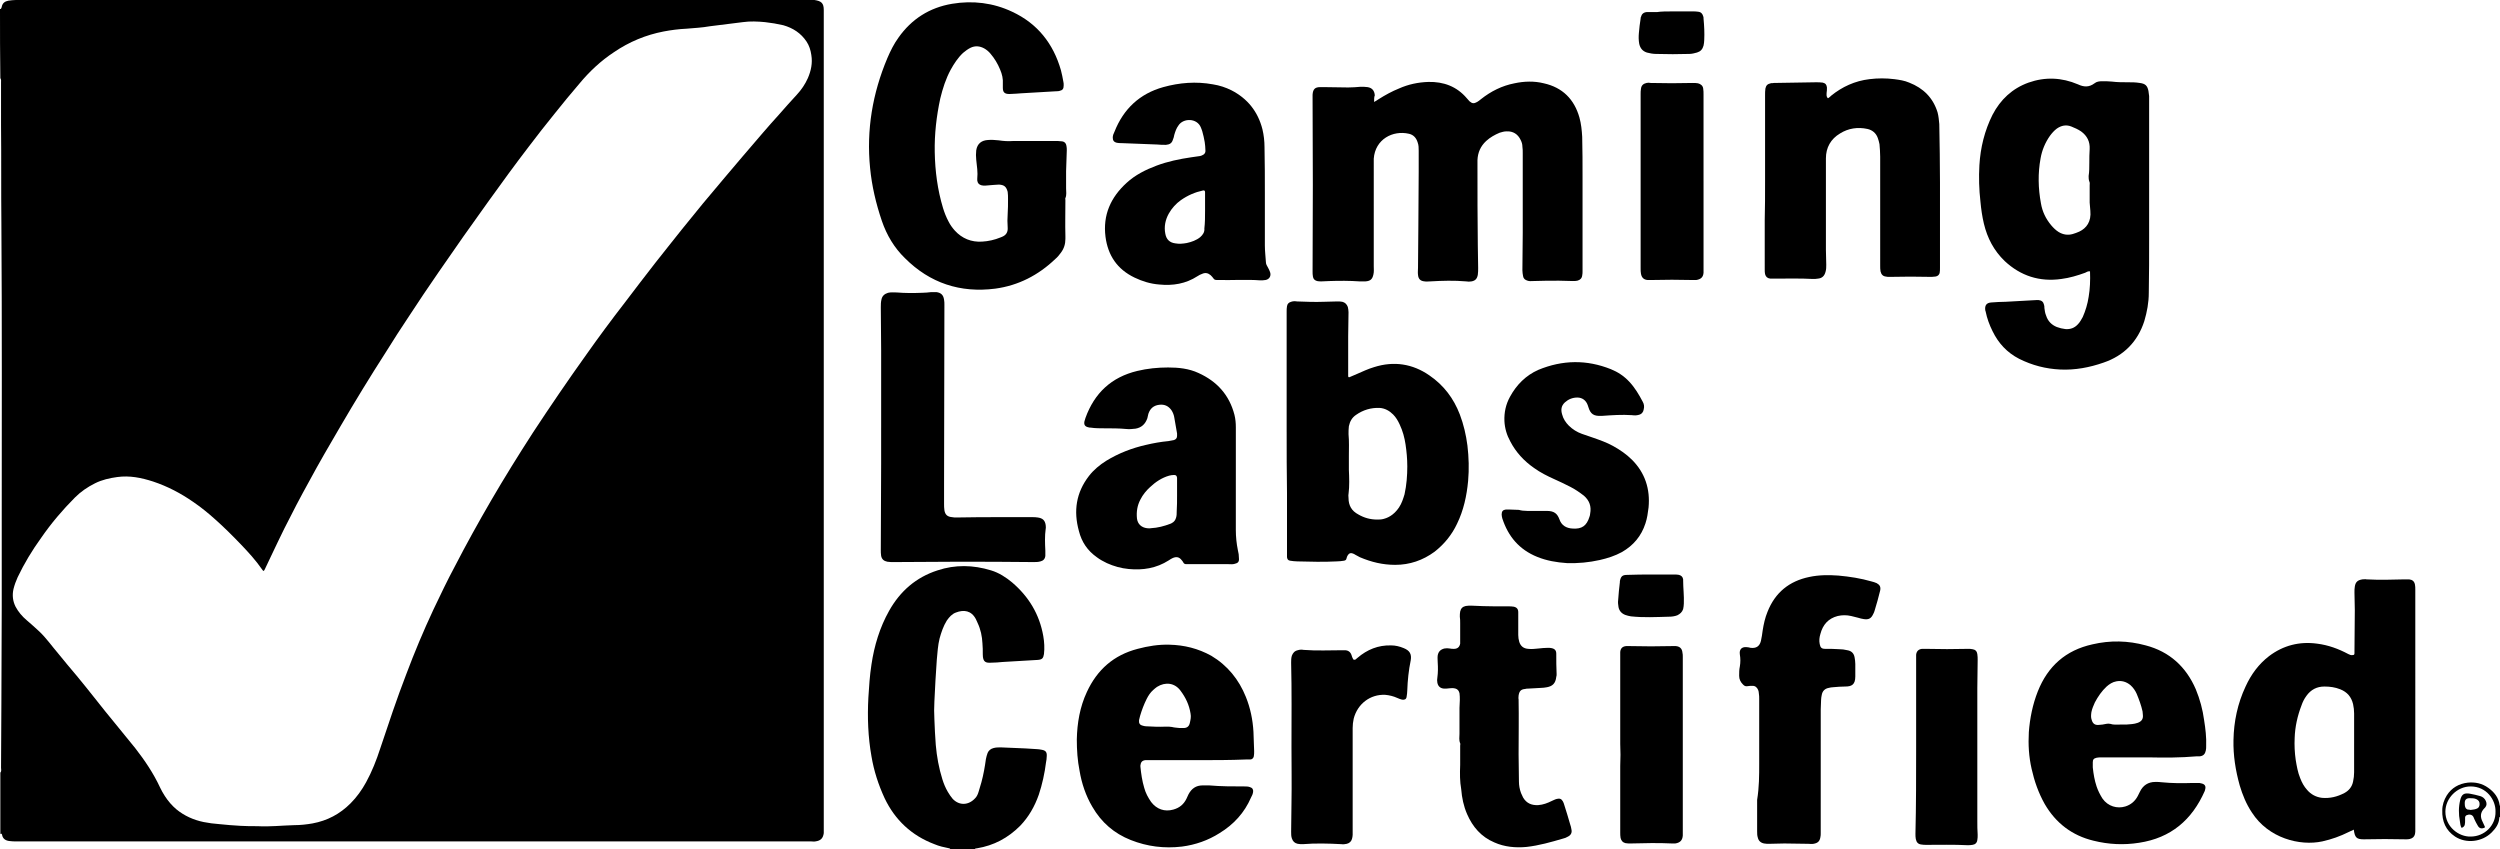 <svg xmlns="http://www.w3.org/2000/svg" preserveAspectRatio="xMinYMin meet" viewBox="0 0 723.2 245.7" x="0px" y="0px" svg-icon-name="gamelab">
                                        <path class="fill_grey" d="M0 2.6c.1 0 .3 0 .3-.1.1-.2.2-.4.2-.5C.7.9 1.4.4 2.4.2 3.1.1 3.9 0 4.6 0h227.6c1.1 0 2.2-.1 3.4 0 2 .3 2.7.9 2.7 2.9V241c-.2 1.5-.9 2.2-2.4 2.4-.4.1-.9 0-1.3 0H4.7c-.6 0-1.3 0-1.9-.1-1.1-.1-2-.6-2.2-1.8 0-.1-.1-.3-.2-.3-.1-.1-.2 0-.3.1v-17.8c.4-.4.2-1 .2-1.4 0-6.2.1-12.4.1-18.6 0-9.3.1-18.6.1-28v-23.9c0-29 .1-58.1-.1-87.1-.1-9.4 0-18.8-.1-28.2V23.9c0-.4.1-.9-.2-1.3C0 16 0 9.3 0 2.6zM74.6 239c3.3.2 6.9-.2 10.5-.3 1.8 0 3.6-.2 5.3-.5 4.3-.8 7.9-2.7 11-5.8 1.8-1.8 3.3-3.9 4.5-6.1 1.7-3.1 3-6.4 4.1-9.8 2.4-7.2 4.8-14.4 7.5-21.4 2.4-6.4 5-12.6 7.9-18.8 2-4.2 4-8.4 6.2-12.5 3.3-6.4 6.8-12.7 10.4-18.9 3.9-6.7 8-13.3 12.2-19.8 5-7.6 10.1-15.1 15.4-22.5 3.6-5.1 7.3-10.1 11.1-15 3-3.9 5.9-7.8 8.9-11.6 2.5-3.2 5.1-6.4 7.7-9.7 2-2.5 4.1-5 6.1-7.5l6.3-7.5c1.7-2 3.4-4 5-5.9 2-2.3 4-4.7 6-7 1.5-1.8 3.1-3.5 4.6-5.2 1.7-1.9 3.4-3.9 5.2-5.8 1.3-1.4 2.4-3 3.2-4.8.9-2.1 1.4-4.3 1-6.7-.2-1.4-.6-2.7-1.4-3.9-1.6-2.4-3.9-3.9-6.7-4.7-1.7-.4-3.5-.7-5.3-.9-2.1-.2-4.3-.3-6.4 0l-4.8.6-4.8.6c-2.2.4-4.4.5-6.7.7-2.2.1-4.5.4-6.6.8-5.2 1-10 3-14.4 6-3.8 2.5-7.1 5.6-10 9.1-2.4 2.8-4.8 5.7-7.1 8.6-2.6 3.2-5.1 6.4-7.6 9.7-3.9 5.1-7.7 10.3-11.5 15.6-4.9 6.8-9.7 13.6-14.5 20.6-2.9 4.2-5.8 8.5-8.6 12.8-2.3 3.4-4.5 6.9-6.7 10.4-4.5 7-8.9 14.2-13.1 21.4-3.1 5.3-6.2 10.6-9.1 16-2.5 4.5-4.9 9.1-7.2 13.7-1.3 2.6-2.5 5.2-3.8 7.9-.6 1.3-1.2 2.5-1.8 3.8-.3.6-.4.6-.8 0-1.8-2.6-3.9-4.9-6.1-7.2-2.4-2.5-4.9-5-7.5-7.3-2-1.8-4.1-3.5-6.3-5-3.6-2.5-7.4-4.5-11.6-5.9-3.4-1.1-6.8-1.8-10.4-1.3-2.2.3-4.4.8-6.4 1.8-2.2 1.1-4.1 2.4-5.8 4.1-3.6 3.6-6.9 7.5-9.8 11.7C9.3 159.2 7 163 5.1 167c-.5 1.1-.9 2.2-1.2 3.4-.4 1.8-.2 3.5.6 5.1.8 1.5 1.9 2.8 3.2 3.9 1.3 1.1 2.5 2.2 3.7 3.3 2 1.9 3.6 4.2 5.4 6.3 1.8 2.2 3.6 4.4 5.4 6.5 1.8 2.2 3.6 4.4 5.4 6.7 1.9 2.4 3.8 4.8 5.8 7.2 1.9 2.3 3.8 4.7 5.7 7 2.8 3.6 5.3 7.3 7.2 11.4.4.9.9 1.7 1.4 2.5.9 1.4 2 2.7 3.3 3.8 2.3 1.9 5 3.1 7.9 3.7 1.5.3 3 .5 4.5.6 2 .2 4.1.4 6.2.5 1.6.1 3.2.1 5 .1z"></path>
                                        <path class="fill_grey" d="M274.9 245.7c0-.2-.2-.3-.3-.3-1.5-.3-2.9-.6-4.3-1.2-6.6-2.5-11.4-7-14.4-13.3-1.8-3.9-3.1-7.9-3.8-12.1-1-5.6-1.2-11.3-.9-17 .2-3.2.4-6.4.9-9.6.8-5.4 2.4-10.7 5.1-15.5 3.2-5.7 7.8-9.7 14-11.7 5.1-1.7 10.3-1.6 15.5 0 2.3.7 4.3 2 6.1 3.5 4.8 4.1 7.9 9.2 9 15.5.3 1.7.4 3.5.2 5.2-.2 1.2-.5 1.6-1.8 1.7l-10.2.6c-1.1.1-2.1.2-3.2.2-1.6.1-2.5-.1-2.5-2.4 0-1.1 0-2.2-.1-3.2-.1-2-.5-4-1.4-5.9-.2-.4-.3-.7-.5-1.1-1.3-2.5-3.5-2.8-5.8-1.9-1.1.4-1.9 1.3-2.6 2.3-1 1.6-1.6 3.4-2.1 5.2-.5 2-.6 4.1-.8 6.1-.3 4-.5 8-.7 12.1-.1 1.7-.1 3.5 0 5.2.1 2.5.2 4.9.4 7.4.3 3.4.9 6.7 1.9 9.9.4 1.3.9 2.5 1.6 3.7.4.7.9 1.4 1.4 2 1.9 2 4.6 1.9 6.5-.2.5-.5.8-1.2 1-1.9.3-.9.5-1.8.8-2.7.6-2.2 1-4.5 1.3-6.7.1-.6.3-1.2.5-1.8.3-.7.9-1.2 1.7-1.4.7-.2 1.4-.2 2.1-.2 2.4.1 4.7.2 7.1.3 1.1.1 2.1.1 3.2.2.5 0 1.1.1 1.6.2 1.1.2 1.5.7 1.4 1.9 0 .6-.1 1.2-.2 1.7-.4 3.2-1.1 6.4-2.1 9.4-1.2 3.4-2.9 6.4-5.4 9-3.5 3.5-7.6 5.7-12.5 6.5-.2 0-.4 0-.6.2-2.5.1-4.8.1-7.1.1z"></path>
                                        <path class="fill_grey" d="M723.2 236.3c-.1 0-.2.1-.2.3-.1 1.7-1 3-2.2 4.2-2.8 2.8-7.4 3.3-10.6 1.2-2.7-1.8-3.8-4.4-3.7-7.6 0-1.5.5-3 1.3-4.3 1.4-2.2 3.5-3.4 6.1-3.7 2.1-.2 4.1.2 5.9 1.5 1.7 1.2 3 2.8 3.3 5 0 .2.1.2.3.2-.2 1.1-.2 2.1-.2 3.2zm-1.3-1.5c.1-3.4-2.6-7.3-7.2-7.3-3.9 0-7.3 3.4-7.3 7.3 0 4.4 3.9 7.3 7.3 7.2 4.1 0 7.3-3.3 7.2-7.2zM397.5 29.5c.5-.3.9-.5 1.3-.8 1.9-1.2 3.9-2.3 5.9-3.1 2.7-1.2 5.5-1.8 8.5-1.9 4.4-.1 8.2 1.3 11.1 4.7.3.3.5.6.8.9.8.7 1.3.7 2.2.2.4-.2.7-.5 1.1-.8 2.9-2.3 6.1-3.9 9.7-4.6 2.8-.6 5.7-.7 8.5 0 5.4 1.2 8.8 4.6 10.3 9.9.5 1.8.7 3.7.8 5.6.1 3.9.1 7.7.1 11.6v27.2c0 .4 0 .9-.1 1.3-.1.8-.6 1.3-1.4 1.5-.4.1-.9.1-1.3.1-1.3 0-2.7-.1-4-.1-2.5 0-4.9 0-7.4.1-.6 0-1.2.1-1.7-.1-.7-.2-1.2-.6-1.3-1.3-.1-.6-.2-1.1-.2-1.7 0-3.6.1-7.3.1-10.9v-23c0-.6 0-1.3-.1-1.9 0-.7-.2-1.3-.5-1.9-.8-1.7-2.2-2.6-4.1-2.5-.7 0-1.3.2-2 .4-1.4.6-2.7 1.3-3.9 2.4-1.6 1.5-2.4 3.3-2.5 5.5v2c0 7.6 0 15.1.1 22.7 0 2.2.1 4.3.1 6.5 0 .7 0 1.3-.1 2-.2 1.1-.7 1.7-1.8 1.9-.5.1-1.1.1-1.6 0-3.4-.3-6.9-.2-10.3 0-.6 0-1.2.1-1.7 0-1.2-.1-1.8-.7-1.9-1.9-.1-.7 0-1.3 0-2 0-4 .1-8 .1-12 0-5.3.1-10.6.1-15.9v-6c0-.8 0-1.6-.3-2.4-.4-1.3-1.2-2.2-2.5-2.5-4.7-1.1-9.8 1.6-10.2 7.2V77c0 .8.1 1.6-.1 2.4-.3 1.4-.9 1.9-2.3 2h-1.7c-2.9-.2-5.8-.2-8.7-.1-.8 0-1.5.1-2.3.1-.5 0-.9 0-1.3-.1-.7-.2-1.1-.6-1.2-1.3-.1-.5-.1-1-.1-1.5.1-16.7.1-33.3 0-50v-1.1c.1-1.6.7-2.2 2.2-2.2h1.2c2.3 0 4.6.1 6.9.1 1.2 0 2.4-.1 3.6-.2.7 0 1.3 0 2 .1 1.3.2 2 1 2.1 2.4-.2.4-.2 1-.2 1.9zM604.6 78.5c-.6-.1-1 .2-1.4.4-2.2.8-4.5 1.5-6.9 1.8-6.3.9-11.8-.9-16.4-5.2-3.1-3-5-6.6-6-10.8-.5-2.1-.8-4.2-1-6.4-.4-3.5-.5-7-.3-10.5.3-5.1 1.5-10 3.8-14.6 2.3-4.4 5.7-7.6 10.4-9.3 4.8-1.7 9.6-1.5 14.3.5 1.7.8 3.2.9 4.8-.3.6-.5 1.4-.6 2.2-.6.9 0 1.9 0 2.8.1 1.6.2 3.1.2 4.7.2 1.1 0 2.2 0 3.4.2 1.6.2 2.2.8 2.5 2.3.1.5.1 1 .2 1.5v40.9c0 5.3 0 10.7-.1 16 0 2.8-.5 5.5-1.3 8.2-1.9 5.9-5.9 10-11.8 12-4 1.4-8.2 2.2-12.5 2-4.2-.2-8.1-1.2-11.9-3.1-3.5-1.8-6-4.5-7.7-8-.9-1.8-1.6-3.7-2-5.7 0-.1-.1-.2-.1-.3-.2-1.4.3-2.2 1.7-2.3 1.4-.1 2.8-.2 4.2-.2 3-.2 6-.3 9-.5h.5c.9.1 1.4.5 1.6 1.4.1.3.1.6.1.9.1.8.2 1.5.5 2.2.5 1.6 1.6 2.7 3.1 3.3.8.3 1.6.5 2.5.6 1.4.1 2.6-.3 3.6-1.4.6-.6 1-1.4 1.4-2.1.8-1.8 1.4-3.8 1.7-5.8.4-2.3.5-4.8.4-7.4zm-.2-31.4c0-1.3 0-2.7.1-4 .1-2.1-.7-3.8-2.5-5.1-.9-.6-1.8-1-2.8-1.4-1.5-.6-2.9-.3-4.2.6-.8.6-1.4 1.3-2 2.1-1.4 2-2.3 4.2-2.7 6.5-.8 4.3-.7 8.7.1 13 .4 2.4 1.4 4.5 3 6.4.6.7 1.3 1.4 2.1 1.9 1.3.8 2.7 1 4.1.6.6-.2 1.3-.4 1.9-.7 2.1-1 3.5-2.9 3.2-6-.1-.8-.1-1.6-.2-2.4v-5c0-.4.1-.7-.1-1.1-.2-.5-.2-1.1-.2-1.6.2-1.2.2-2.5.2-3.8zM308.4 49.5v5c0 .9.2 1.9-.2 2.8-.1.2 0 .4 0 .5 0 3.5-.1 7 0 10.5v.8c0 1.5-.4 2.8-1.3 4-.5.7-1 1.3-1.6 1.8-4.9 4.7-10.7 7.7-17.4 8.6-10.1 1.3-18.9-1.6-26.1-8.8-3.1-3-5.3-6.7-6.7-10.8-1.7-5-2.9-10.1-3.4-15.3-1.1-11 .7-21.6 5-31.8.9-2.1 1.9-4.1 3.2-5.9 3.8-5.4 9-8.7 15.5-9.8 6-1 11.9-.3 17.4 2.3 7.3 3.4 11.9 9.2 14.1 16.9.3 1.1.5 2.2.7 3.3.1.3.1.7.1 1.1 0 1-.3 1.4-1.2 1.6-.3.1-.6.1-.9.1-3.4.2-6.9.4-10.3.6-.4 0-.9.1-1.3.1-.7 0-1.3.1-2 .1-1.4 0-1.9-.5-1.9-1.8v-1.1c.1-1.5-.2-2.8-.8-4.2-.7-1.7-1.6-3.2-2.8-4.6-.5-.6-1.1-1.1-1.8-1.5-1.3-.7-2.6-.8-3.9-.2-.8.4-1.5.9-2.2 1.5-1.5 1.4-2.6 3.1-3.6 4.9-1.4 2.6-2.3 5.4-3 8.3-1.1 5.1-1.7 10.3-1.6 15.5.1 5.5.8 10.9 2.4 16.2.4 1.3.9 2.6 1.6 3.9.5 1 1.1 1.8 1.8 2.6 2.1 2.3 4.8 3.4 7.9 3.2 1.8-.1 3.6-.5 5.3-1.2.2-.1.3-.1.5-.2 1.2-.5 1.7-1.4 1.6-2.7-.1-1.3-.1-2.6 0-3.9.1-1.4.1-2.9.1-4.3 0-.7 0-1.4-.1-2.1-.4-1.5-1-2-2.5-2.1-.5 0-1.1.1-1.6.1-.8.1-1.6.1-2.4.2-.4 0-.7 0-1.1-.1-.7-.2-1.1-.6-1.2-1.4v-.5c.2-1.8-.1-3.7-.3-5.5-.1-.9-.1-1.8 0-2.7.3-2 1.6-2.9 3.4-3 1-.1 2.1 0 3.1.1 1.3.2 2.7.3 4 .2h13.2c.4 0 .8.1 1.2.1.7.1 1.1.6 1.2 1.3.1.4.1.9.1 1.3-.1 2-.1 4-.2 6 .1 0 0 0 0 0zM372.2 125V94.9v-4.8c0-.5 0-1 .1-1.5.1-.7.5-1.1 1.2-1.3.6-.2 1.1-.2 1.7-.1 2.6.1 5.2.2 7.8.1 1.3 0 2.5-.1 3.8-.1.5 0 1 0 1.5.1.8.2 1.3.7 1.6 1.5.1.5.2 1 .2 1.5 0 2.3-.1 4.7-.1 7v11.5c0 .3.2.4.4.3l2.1-.9c1.6-.7 3.3-1.5 5-2 5.7-1.8 11.1-1 16 2.4 4.1 2.8 7 6.6 8.8 11.3 1.1 2.9 1.8 5.9 2.2 9 .4 3.4.5 6.8.2 10.2-.4 4.3-1.3 8.5-3.2 12.4-1.5 3.2-3.7 5.9-6.5 8.1-3.4 2.5-7.2 3.8-11.4 3.8-3.6 0-6.9-.8-10.2-2.2-.4-.2-.9-.5-1.3-.7-.3-.2-.5-.3-.8-.4-.6-.2-1-.1-1.4.5-.2.3-.3.6-.4 1-.1.4-.3.5-.7.6-.7.1-1.4.2-2.1.2-3.8.2-7.6.1-11.4 0-.7 0-1.4-.1-2.1-.2-.6-.1-.8-.4-.9-1v-.7-17.9c-.1-6.1-.1-11.8-.1-17.6zm34.9 9.9c0-2.2-.2-4.3-.5-6.3s-.8-3.9-1.7-5.8c-.5-1.1-1.1-2.1-1.9-2.9-1.1-1.1-2.4-1.8-3.9-1.9-2.5-.1-4.8.6-6.8 2-1.2.8-1.8 1.9-2.1 3.3-.1.8-.1 1.5-.1 2.3.2 2.1.1 4.2.1 6.3v4c.1 2.3.2 4.7-.1 7-.1.4 0 .8 0 1.2 0 2.1.9 3.7 2.8 4.7 1.7 1 3.5 1.5 5.5 1.5.6 0 1.2 0 1.9-.2 1.9-.5 3.3-1.7 4.4-3.3.8-1.2 1.2-2.5 1.6-3.8.6-2.7.8-5.5.8-8.1z"></path>
                                        <path class="fill_grey" d="M680.9 240c-.6.3-1.1.5-1.5.7-2.4 1.2-4.9 2.1-7.6 2.7-6.5 1.4-15.6-.9-20.4-8.4-1.6-2.4-2.7-5.1-3.5-7.8-1.2-4.3-1.9-8.7-1.8-13.1.1-5.4 1.2-10.6 3.5-15.5 1.6-3.5 3.8-6.5 6.8-8.8 4.1-3.1 8.8-4.3 13.9-3.6 3.2.4 6.2 1.5 9 3 .4.2.8.4 1.3.3.3 0 .5-.1.5-.5v-.5c0-4 .1-8 .1-12 0-1.7-.1-3.4-.1-5.1 0-.6 0-1.2.1-1.7.2-1.4.9-1.9 2.2-2.1.4 0 .8-.1 1.2 0 3.7.2 7.3.1 11 0h1.3c.9.1 1.5.5 1.7 1.5.1.5.1 1 .1 1.5V240c0 .4 0 .9-.1 1.3-.2.8-.7 1.2-1.5 1.4-.4.1-.7.1-1.1.1-4.1-.1-8.2-.1-12.2 0-2.1 0-2.6-.5-2.9-2.8zm.1-24.9v-8.7c0-.9-.1-1.8-.3-2.7-.5-2.1-1.7-3.5-3.7-4.3-1.5-.6-3-.8-4.6-.8-2.2 0-3.9.9-5.2 2.7-.6.8-1.1 1.8-1.4 2.7-1.2 3.1-1.9 6.3-2 9.5-.1 2.1 0 4.2.3 6.3.3 1.8.6 3.6 1.3 5.3.5 1.3 1.1 2.4 2 3.4 1.1 1.3 2.6 2.1 4.3 2.3 2.3.2 4.4-.3 6.5-1.4 1.3-.7 2.2-1.8 2.5-3.3.2-.9.3-1.8.3-2.7v-8.3z"></path>
                                        <path class="fill_grey" d="M510.6 52.5v-25c0-.6 0-1.3.1-1.9.2-.9.6-1.3 1.5-1.5.3-.1.6 0 .9-.1 4.1-.1 8.2-.1 12.2-.2.7 0 1.3 0 2 .1.8.2 1.1.6 1.2 1.4 0 .5 0 1.1-.1 1.6 0 .4-.1.9.2 1.3.1.2.2.3.4.1.3-.2.5-.4.7-.6 3.2-2.6 6.9-4.3 11.1-4.8 2.4-.3 4.8-.3 7.2 0 1.5.2 2.9.4 4.3 1 4.1 1.6 6.9 4.4 8.2 8.6.3 1.1.4 2.3.5 3.4.1 5.6.2 11.3.2 16.9v24.7c0 .5 0 1-.1 1.5-.2.6-.6.9-1.2 1-.4 0-.7.1-1.1.1-4.1-.1-8.2-.1-12.2 0-.4 0-.7 0-1.1-.1-.8-.1-1.3-.6-1.5-1.5-.1-.5-.1-1.1-.1-1.6V64.8 45.3c0-1.2-.1-2.4-.2-3.6-.1-.6-.3-1.2-.5-1.8-.5-1.4-1.6-2.3-3-2.6-2.8-.6-5.5-.2-7.9 1.3-2.7 1.6-4.1 4.1-4.1 7.2v26.5c0 1.4.1 2.9.1 4.3 0 .7 0 1.3-.2 2-.3 1.2-1 1.9-2.2 2-.5.1-1 .1-1.5.1-3.7-.2-7.3-.1-11-.1h-1.3c-.8-.1-1.3-.5-1.5-1.3-.1-.4-.1-.9-.1-1.3V63.7c.1-3.6.1-7.4.1-11.2z"></path>
                                        <path class="fill_grey" d="M621.5 219.1h-13.7c-.4 0-.9 0-1.3.1-.8.2-1.1.5-1.1 1.3v1.5c.2 1.9.5 3.7 1.1 5.5.4 1.2 1 2.4 1.7 3.5 1.6 2.3 4.3 3 6.6 2.3 1.6-.5 2.8-1.5 3.6-3l.6-1.2c.9-1.9 2.4-2.9 4.5-2.9.6 0 1.3 0 1.9.1 3 .3 5.9.3 8.9.2h1.6c.3 0 .5 0 .8.1 1.1.2 1.5.8 1.2 1.8 0 .1-.1.3-.1.4-3.7 8.4-9.8 13.6-19 15-4.4.7-8.8.5-13.2-.6-6.2-1.5-10.9-5.1-14.1-10.6-1.8-3.2-3-6.6-3.8-10.2-.8-3.5-1-7-.8-10.6.3-4 1.1-8 2.6-11.8 2.9-7.3 8.1-11.9 15.8-13.6 5.1-1.2 10.3-1.1 15.4.3 6.9 1.8 11.7 6.2 14.5 12.7 1.2 2.9 2 5.9 2.4 8.9.4 2.5.7 5 .6 7.5 0 .4 0 .9-.1 1.3-.2 1-.7 1.6-1.8 1.7h-.9c-4.6.4-9.2.4-13.9.3 0 .1 0 .1 0 0zm-8.3-9.5h1.9c1.1-.1 2.2-.1 3.3-.5 1.1-.4 1.6-1.1 1.5-2.2 0-.4-.1-.7-.1-1.1-.4-1.8-1-3.4-1.7-5.1-.4-.9-1-1.8-1.8-2.5-1.2-1-2.6-1.4-4.1-1.1-1.1.2-2 .8-2.8 1.5-1.4 1.3-2.5 2.9-3.4 4.6-.4.9-.8 1.8-1 2.8-.1.8-.2 1.5.1 2.3.3 1 .9 1.5 2 1.4.4 0 .7-.1 1.1-.1.8-.1 1.5-.4 2.3-.2.8.3 1.8.2 2.7.2zM346.3 219.9h-15c-.9.1-1.3.6-1.4 1.5v.4c.2 2 .5 4.1 1.1 6.1.4 1.5 1.1 2.8 2 4.1 1.6 2.1 3.9 2.9 6.4 2.2 1.8-.5 3-1.5 3.8-3.1.2-.4.4-.9.6-1.3.9-1.7 2.2-2.6 4.1-2.6h1.9c3.4.3 6.8.3 10.2.3.5 0 1.1 0 1.6.2.7.2 1 .7.9 1.4-.1.6-.3 1.1-.6 1.6-1.9 4.4-5 7.8-9.1 10.3-3.3 2.1-7 3.4-10.9 3.9-5.1.6-10 0-14.8-1.9-4.8-1.9-8.5-5.1-11.1-9.6-1.9-3.2-3.1-6.8-3.7-10.4-.6-3-.8-6-.8-9.1.1-4.8.9-9.4 2.9-13.7 3-6.5 7.8-10.7 14.7-12.5 3-.8 6.1-1.3 9.2-1.2 4.3.1 8.3 1.1 12.1 3.2 4.7 2.8 8 6.9 10 11.9 1.3 3.2 2 6.6 2.2 10.1.1 1.9.1 3.8.2 5.6 0 .5 0 1-.1 1.5s-.5.9-1 .9h-1.1c-4.8.2-9.5.2-14.3.2zm-5.1-9.3h1.2c1 0 1.6-.5 1.8-1.5.2-.9.4-1.7.2-2.7-.4-2.5-1.4-4.6-2.9-6.6-1.7-2.3-4.4-2.6-6.8-1.1-.4.3-.8.6-1.1.9-.8.7-1.4 1.6-1.9 2.6-.8 1.6-1.4 3.2-1.9 4.9l-.3 1.2c-.1.9.2 1.4 1 1.6.3.1.7.2 1 .2 1.9.1 3.8.2 5.8.1.6 0 1.2 0 1.7.1.8.2 1.4.2 2.2.3z"></path>
                                        <path class="fill_grey" d="M365.9 55.7V71c0 1.6.2 3.2.3 4.8 0 .6.3 1.1.6 1.6.2.4.5.9.6 1.3.4 1.1-.2 2.1-1.3 2.3-.5.1-1.1.1-1.6.1-4-.3-8 0-12-.1h-.5c-.4 0-.8-.1-1-.5-.2-.3-.5-.6-.8-.9-.7-.6-1.5-.8-2.4-.4-.5.2-1 .4-1.4.7-3.4 2.2-7.1 2.8-11.1 2.4-2.5-.2-4.8-.9-7.1-2-5-2.4-7.7-6.4-8.4-11.8-.8-6.3 1.5-11.4 6.1-15.6 2.5-2.3 5.5-3.8 8.7-5 3.2-1.2 6.6-1.9 10-2.4l2.1-.3c.3 0 .6-.1.9-.2.8-.3 1.2-.8 1.1-1.6 0-.8-.1-1.5-.2-2.3-.2-1.1-.4-2.1-.7-3.1-.1-.4-.3-.8-.4-1.1-1.1-2.8-5.1-2.8-6.5-.6-.6.8-.9 1.7-1.2 2.7-.1.5-.2 1-.4 1.4-.3 1-.9 1.4-2 1.5-.8 0-1.7 0-2.6-.1-3.4-.1-6.9-.3-10.3-.4-.4 0-.9 0-1.3-.1-.9-.2-1.2-.7-1.2-1.5 0-.6.2-1.1.5-1.7 2.6-6.6 7.3-11 14.1-12.9 4.7-1.3 9.5-1.7 14.4-.8 1.9.3 3.7.9 5.3 1.7 4.7 2.4 7.7 6.2 9 11.3.4 1.7.6 3.4.6 5.2.1 4.6.1 9.1.1 13.1zm-17.3 5.4v-5.5c0-.4-.2-.6-.6-.5-2.3.5-4.4 1.4-6.4 2.8-1.4 1-2.6 2.3-3.5 3.9-1 1.8-1.4 3.8-1 5.8.3 1.7 1.3 2.6 2.9 2.8 1.1.2 2.2.1 3.3-.1 1.4-.3 2.8-.8 3.9-1.7.8-.7 1.3-1.5 1.2-2.5.2-1.7.2-3.4.2-5zM357.5 138.8v14.5c0 2 .2 3.9.6 5.9.2.7.3 1.5.3 2.3.1 1-.3 1.4-1.2 1.6-.6.2-1.2.1-1.9.1H343.2c-.4 0-.7-.1-.9-.5-.1-.2-.3-.5-.5-.7-.7-.9-1.5-1-2.5-.6-.4.2-.8.4-1.2.7-3.6 2.3-7.5 2.9-11.6 2.5-2.2-.2-4.3-.8-6.3-1.7-1-.5-2-1-2.9-1.7-2.7-1.9-4.4-4.4-5.2-7.6-1.6-5.8-.8-11.1 2.9-15.9 1.4-1.8 3.1-3.2 5-4.4 3.6-2.2 7.5-3.7 11.5-4.6 2.1-.5 4.3-.9 6.5-1.1.5-.1 1.1-.2 1.6-.3.6-.2.9-.6.9-1.2v-.7c-.3-1.5-.5-3.1-.8-4.6-.1-.7-.4-1.5-.8-2.1-.9-1.3-2.1-1.8-3.6-1.6-1.6.2-2.6 1.1-3.1 2.6-.1.4-.2.9-.3 1.3-.6 1.7-1.7 2.7-3.4 3-.9.1-1.8.2-2.7.1-2.1-.2-4.2-.2-6.3-.2-1.3 0-2.7 0-4-.2-.2 0-.4 0-.7-.1-.9-.2-1.3-.7-1.1-1.7.1-.4.2-.7.3-1 2.6-7.2 7.5-11.8 15-13.6 2.9-.7 5.9-1 8.9-1s6 .3 8.8 1.6c5.3 2.4 8.9 6.3 10.4 12.1.3 1.2.4 2.4.4 3.6v15.2zm-17 4.7v-4.4-.9c-.1-.6-.3-.8-.9-.8-.5 0-1 .1-1.4.2-2.1.6-3.9 1.8-5.5 3.3-1.1 1-2.1 2.2-2.8 3.6-.9 1.7-1.2 3.5-1 5.5.2 1.6 1.3 2.6 2.9 2.8.4 0 .7.1 1.1 0 2-.1 3.9-.6 5.7-1.3.1 0 .2-.1.4-.2.6-.3 1-.8 1.2-1.5.2-.6.2-1.2.2-1.9.1-1.5.1-3 .1-4.4zM254.9 123.7v-22.3c0-4.2-.1-8.3-.1-12.5 0-.8 0-1.5.2-2.3.2-1 .9-1.6 1.9-1.9.8-.2 1.7-.1 2.5-.1 2.4.2 4.8.2 7.3.1.9 0 1.8-.1 2.7-.2h1.5c1.3.2 2 .8 2.2 2.2.1.5.1 1 .1 1.5 0 17.3-.1 34.6-.1 51.9v5.6c0 .6 0 1.3.1 1.9.2 1.3.9 1.9 2.2 2 .4.1.9.1 1.3.1 4.4-.1 8.9-.1 13.3-.1h8.5c.6 0 1.2 0 1.7.1 1.4.2 2.1.8 2.3 2.2 0 .4.1.7 0 1.1-.3 2.1-.2 4.2-.1 6.3v1.5c-.1.9-.6 1.4-1.4 1.6-.7.2-1.3.2-2 .2-7.5-.1-15-.1-22.5-.1-6 0-11.9.1-17.9.1-.6 0-1.3 0-1.9-.1-1-.2-1.6-.7-1.8-1.7-.1-.6-.1-1.2-.1-1.7 0-8.3.1-16.6.1-24.9v-10.5z"></path>
                                        <path class="fill_grey" d="M508.9 220.9v-18.7c0-.5 0-1.1-.1-1.6 0-.4-.1-.7-.2-1-.3-.7-.8-1.2-1.6-1.2-.5 0-1 0-1.5.1-.6.1-.9-.1-1.3-.5-.7-.7-1.1-1.5-1.1-2.5 0-.9 0-1.8.2-2.7.2-1.2.2-2.3 0-3.5-.2-1.4.5-2.2 1.9-2.1.4 0 .8.1 1.2.2 1.6.2 2.6-.4 3-2 .2-1 .4-2 .5-3 .3-1.9.7-3.7 1.4-5.4 2.2-5.6 6.3-8.9 12.1-10.1 2.8-.6 5.6-.6 8.4-.4 3.3.3 6.5.8 9.6 1.7.5.1 1 .3 1.5.5.9.5 1.2 1.1 1 2.1-.5 2-1 3.9-1.6 5.8-.1.3-.2.7-.4 1-.6 1.3-1.3 1.7-2.7 1.5-.6-.1-1.1-.2-1.7-.4-.7-.2-1.3-.3-2-.5-1.3-.3-2.6-.3-3.9 0-2.7.7-4.3 2.5-5 5.2-.3 1-.4 1.9-.2 2.9s.5 1.4 1.6 1.4c1.3 0 2.7 0 4 .1.8 0 1.6.1 2.4.3 1.2.2 1.9.9 2.1 2.1.1.6.2 1.2.2 1.9v3.6c0 2.4-1.1 2.9-2.9 2.9-1.2 0-2.3.1-3.5.2-.4 0-.9.1-1.3.2-1.1.2-1.8.9-2 2-.1.5-.2 1-.2 1.5 0 .9-.1 1.8-.1 2.7V241c0 .4 0 .8-.1 1.2-.2 1.2-.8 1.7-2 1.9-.5.1-1 0-1.5 0-2.3 0-4.6-.1-6.9-.1-1.5 0-3 .1-4.4.1-.5 0-1 0-1.5-.1-1-.2-1.6-.8-1.8-1.7-.2-.6-.2-1.2-.2-1.9v-9c.6-3.7.6-7.1.6-10.5z"></path>
                                        <path class="fill_grey" d="M441.8 147.8h5.7c2.1 0 3 .8 3.6 2.4.6 1.8 2 2.6 3.8 2.7 2.7.2 4.1-.8 4.9-3.4.1-.3.2-.6.2-.9.4-2.1-.2-3.8-1.8-5.2-1.3-1-2.6-1.9-4-2.6-1.5-.8-3.1-1.5-4.6-2.2-2-.9-4-1.9-5.8-3.2-2.9-2-5.3-4.6-6.9-7.7-1-1.8-1.6-3.8-1.7-5.9-.1-2.5.4-4.8 1.6-7 1.9-3.5 4.6-6.2 8.2-7.8 7-2.9 14-3 21-.2 2 .8 3.8 2 5.3 3.6 1.6 1.7 2.8 3.7 3.9 5.8.4.7.5 1.4.3 2.2-.1.8-.6 1.4-1.4 1.6-.7.2-1.3.2-2 .1-2.9-.2-5.7 0-8.6.2h-.4c-2 .1-3-.5-3.6-2.5-.1-.2-.1-.4-.2-.6-.5-1.4-1.6-2.2-3-2.2s-2.6.5-3.6 1.4c-1.1 1-1.2 2.2-.8 3.5.3 1.2 1 2.3 1.9 3.2 1.1 1.1 2.4 1.9 3.8 2.4 1.1.4 2.1.7 3.2 1.1 2 .7 4 1.4 5.8 2.4 2 1.1 3.9 2.4 5.5 4 3.8 3.8 5.3 8.5 4.8 13.8-.2 1.6-.4 3.1-.9 4.6-1.2 3.7-3.5 6.4-6.8 8.3-2 1.1-4.2 1.8-6.4 2.3-3.1.7-6.3 1-9.5.9-3-.2-5.9-.7-8.6-1.8-5.2-2.1-8.4-5.9-10.1-11.1-.1-.4-.2-.8-.2-1.2 0-.9.4-1.3 1.2-1.4h1.1c.9 0 1.8.1 2.7.1.6.2 1.5.3 2.4.3z"></path>
                                        <path class="fill_grey" d="M422.4 221.3v-5.6c0-.2.1-.5 0-.7-.4-.9-.2-1.8-.2-2.7v-7.5c0-.8.1-1.5.1-2.3 0-.7 0-1.3-.1-2-.2-.8-.7-1.3-1.6-1.4-.4-.1-.8 0-1.2 0-.6.1-1.2.1-1.7.1-1.1-.1-1.7-.7-1.9-1.7-.1-.5-.1-1 0-1.5.2-1.5.2-2.9.1-4.4 0-.7-.1-1.3 0-2 .2-1.1.8-1.7 1.9-2 .5-.1 1.1-.1 1.6 0 .4.1.8.1 1.2.1 1 0 1.6-.5 1.8-1.5v-.8-5.1c0-.6 0-1.3-.1-1.9 0-.5 0-1 .1-1.5.2-.9.7-1.4 1.6-1.6.5-.1 1.1-.1 1.6-.1 2.3.1 4.6.2 6.9.2h3.8c.5 0 1.1 0 1.6.1.9.2 1.3.7 1.3 1.6v6.6c0 .7.1 1.3.3 2 .4 1.2 1.2 1.9 2.6 2 1 .1 2 0 2.9-.1.9-.1 1.9-.2 2.8-.2.4 0 .7 0 1.1.1.9.2 1.3.7 1.3 1.6 0 2 0 3.9.1 5.9 0 .3 0 .5-.1.8-.2 1.9-1.1 2.7-2.7 3-.6.1-1.2.2-1.9.2-1.2.1-2.4.1-3.6.2-.3 0-.5 0-.8.1-1.2.1-1.7.6-1.9 1.9 0 .4-.1.7 0 1.1.1 5.3 0 10.6 0 15.9 0 2.6.1 5.3.1 7.9 0 1.1.2 2.2.6 3.3.2.5.4.9.6 1.3 1 1.7 2.5 2.3 4.4 2.2 1.4-.1 2.7-.6 3.9-1.2.5-.2 1-.5 1.5-.6.8-.2 1.3 0 1.7.7.2.3.3.7.4 1 .6 1.9 1.2 3.8 1.7 5.6.2.5.3 1 .4 1.6.2.9-.2 1.6-1 2-.5.3-1 .5-1.5.6-3.4 1-6.9 2-10.5 2.4-3.2.3-6.4 0-9.3-1.3-3.8-1.6-6.3-4.5-7.9-8.2-1-2.3-1.5-4.7-1.7-7.2-.4-2.3-.4-4.4-.3-7zM373.6 216c0-8.1.1-16.2-.1-24.3 0-.7 0-1.3.2-2 .3-.8.8-1.4 1.7-1.6.6-.2 1.2-.2 1.7-.1 3.8.3 7.6.1 11.4.1h.5c1 0 1.7.5 2 1.5.1.3.2.7.4 1 .1.3.4.3.7.2.2-.2.4-.3.6-.5 2.8-2.4 6-3.7 9.7-3.6 1.3 0 2.5.3 3.7.8 1.7.7 2.3 1.7 2 3.5-.6 2.9-.9 5.8-1 8.7 0 .6-.1 1.3-.2 1.9-.1.7-.6.9-1.3.8-.5-.1-.9-.3-1.4-.5-1.1-.5-2.3-.8-3.5-.9-4.3-.2-8 2.6-9.1 6.9-.2.9-.3 1.8-.3 2.7v30.9c0 .4-.1.8-.2 1.2-.2.7-.7 1.2-1.5 1.4-.5.1-1.1.2-1.6.1-3.7-.2-7.4-.3-11.1 0-.5 0-1 0-1.5-.1-.9-.2-1.4-.7-1.7-1.6-.2-.6-.2-1.2-.2-1.9 0-2.7.1-5.5.1-8.2.1-5.6 0-11 0-16.4z"></path>
                                        <path class="fill_grey" d="M492.8 52.4v26.5c-.1 1.3-.8 1.9-2.1 2.1h-1.2c-3.9-.1-7.8-.1-11.7 0h-1.2c-1.1-.1-1.7-.7-1.9-1.8-.1-.5-.1-1-.1-1.5V35.8v-8.6c0-.5 0-1 .1-1.5.1-1 .7-1.5 1.6-1.7.4-.1.8-.1 1.2 0 4.1.1 8.2.1 12.2 0 .5 0 1 0 1.5.1.8.2 1.4.7 1.5 1.5.1.6.1 1.2.1 1.7v25.1z"></path>
                                        <path class="fill_grey" d="M468.7 215.2v-25.1-1.5c.1-1.1.7-1.6 1.7-1.7h1.2c4 .1 8 .1 12 0h1.2c1.1.1 1.8.7 1.9 1.9.1.4.1.8.1 1.2v51.7c-.1 1.4-.8 2.1-2.2 2.3h-.9c-4-.2-8-.1-12 0-.5 0-1 0-1.5-.1-.8-.2-1.2-.7-1.4-1.5-.1-.5-.1-1.1-.1-1.6v-19.2c.1-2.3.1-4.3 0-6.4.1 0 .1 0 0 0zM554.3 216v-25.1-1.5c.1-1 .7-1.6 1.7-1.7h1.2c4 .1 8.1.1 12.1 0 .4 0 .9 0 1.3.1.8.1 1.3.6 1.4 1.4.1.6.1 1.2.1 1.7 0 2.7-.1 5.5-.1 8.2v38.4c0 1.3 0 2.7.1 4 0 .5 0 1-.1 1.5-.1.8-.6 1.3-1.4 1.4-.5.1-1 .1-1.5.1-3.9-.2-7.9-.1-11.8-.1-.5 0-1 0-1.5-.1-.9-.1-1.4-.6-1.6-1.6-.1-.5-.1-1-.1-1.5.2-8.3.2-16.7.2-25.2zM477.8 166.2h6.6c.4 0 .9 0 1.3.1.7.2 1.1.6 1.2 1.3v.3c0 2.2.3 4.5.2 6.7 0 .5-.1 1.1-.2 1.6-.3.9-.9 1.4-1.7 1.8-.8.3-1.6.4-2.4.4-3.7.1-7.3.3-11-.1-.5-.1-1.1-.2-1.6-.4-1.1-.4-1.8-1.2-2-2.3-.1-.7-.2-1.3-.1-2 .1-1.7.3-3.5.5-5.2v-.3c.3-1.4.7-1.8 2.2-1.8 2.4-.1 4.7-.1 7-.1z"></path>
                                        <path class="fill_grey" d="M483.7 3.3h6c.5 0 1.1 0 1.6.1.8.1 1.2.6 1.4 1.3.1.2.1.4.1.7.2 2.1.3 4.1.2 6.2 0 .5-.1 1.1-.2 1.6-.3 1.1-.9 1.7-1.9 2-.7.2-1.5.4-2.2.4-3.2.1-6.4.1-9.7 0-.9 0-1.8-.2-2.6-.4-1.2-.4-1.9-1.2-2.2-2.5-.2-1.1-.2-2.1-.1-3.2.1-1.4.3-2.8.5-4.1 0-.2 0-.4.1-.5.2-.8.7-1.3 1.6-1.4h3c1.3-.2 2.8-.2 4.4-.2z"></path>
                                        <path class="fill_grey" d="M712.1 239.5c-.4-.6-.4-1.3-.5-1.9-.4-2.1-.4-4.2.1-6.2.4-1.6 1.1-2.1 2.8-1.8 1 .2 2 .4 3 .7.7.2 1.3.7 1.6 1.4.3.7.3 1.3-.2 1.9l-.2.2c-1.2 1.2-1.3 2.5-.5 4 .2.4.4.9.6 1.3.1.2 0 .3-.2.4-.8.3-1.4.1-1.8-.6-.4-.6-.7-1.3-1-1.9-.1-.2-.2-.5-.3-.7-.4-.7-1.2-.8-1.9-.5-.3.1-.5.4-.5.7v.8c0 .4 0 .9-.1 1.3s-.4.7-.9.9zm2.6-5.2c.5-.1 1.1-.1 1.6-.3.7-.2 1-.7 1-1.4s-.3-1.1-.9-1.4c-.6-.3-1.3-.3-2-.3-1 0-1.4.5-1.4 1.4 0 .4 0 .9.2 1.3.1.3.4.5.7.6.2 0 .4 0 .8.1z"></path>
                                    </svg>